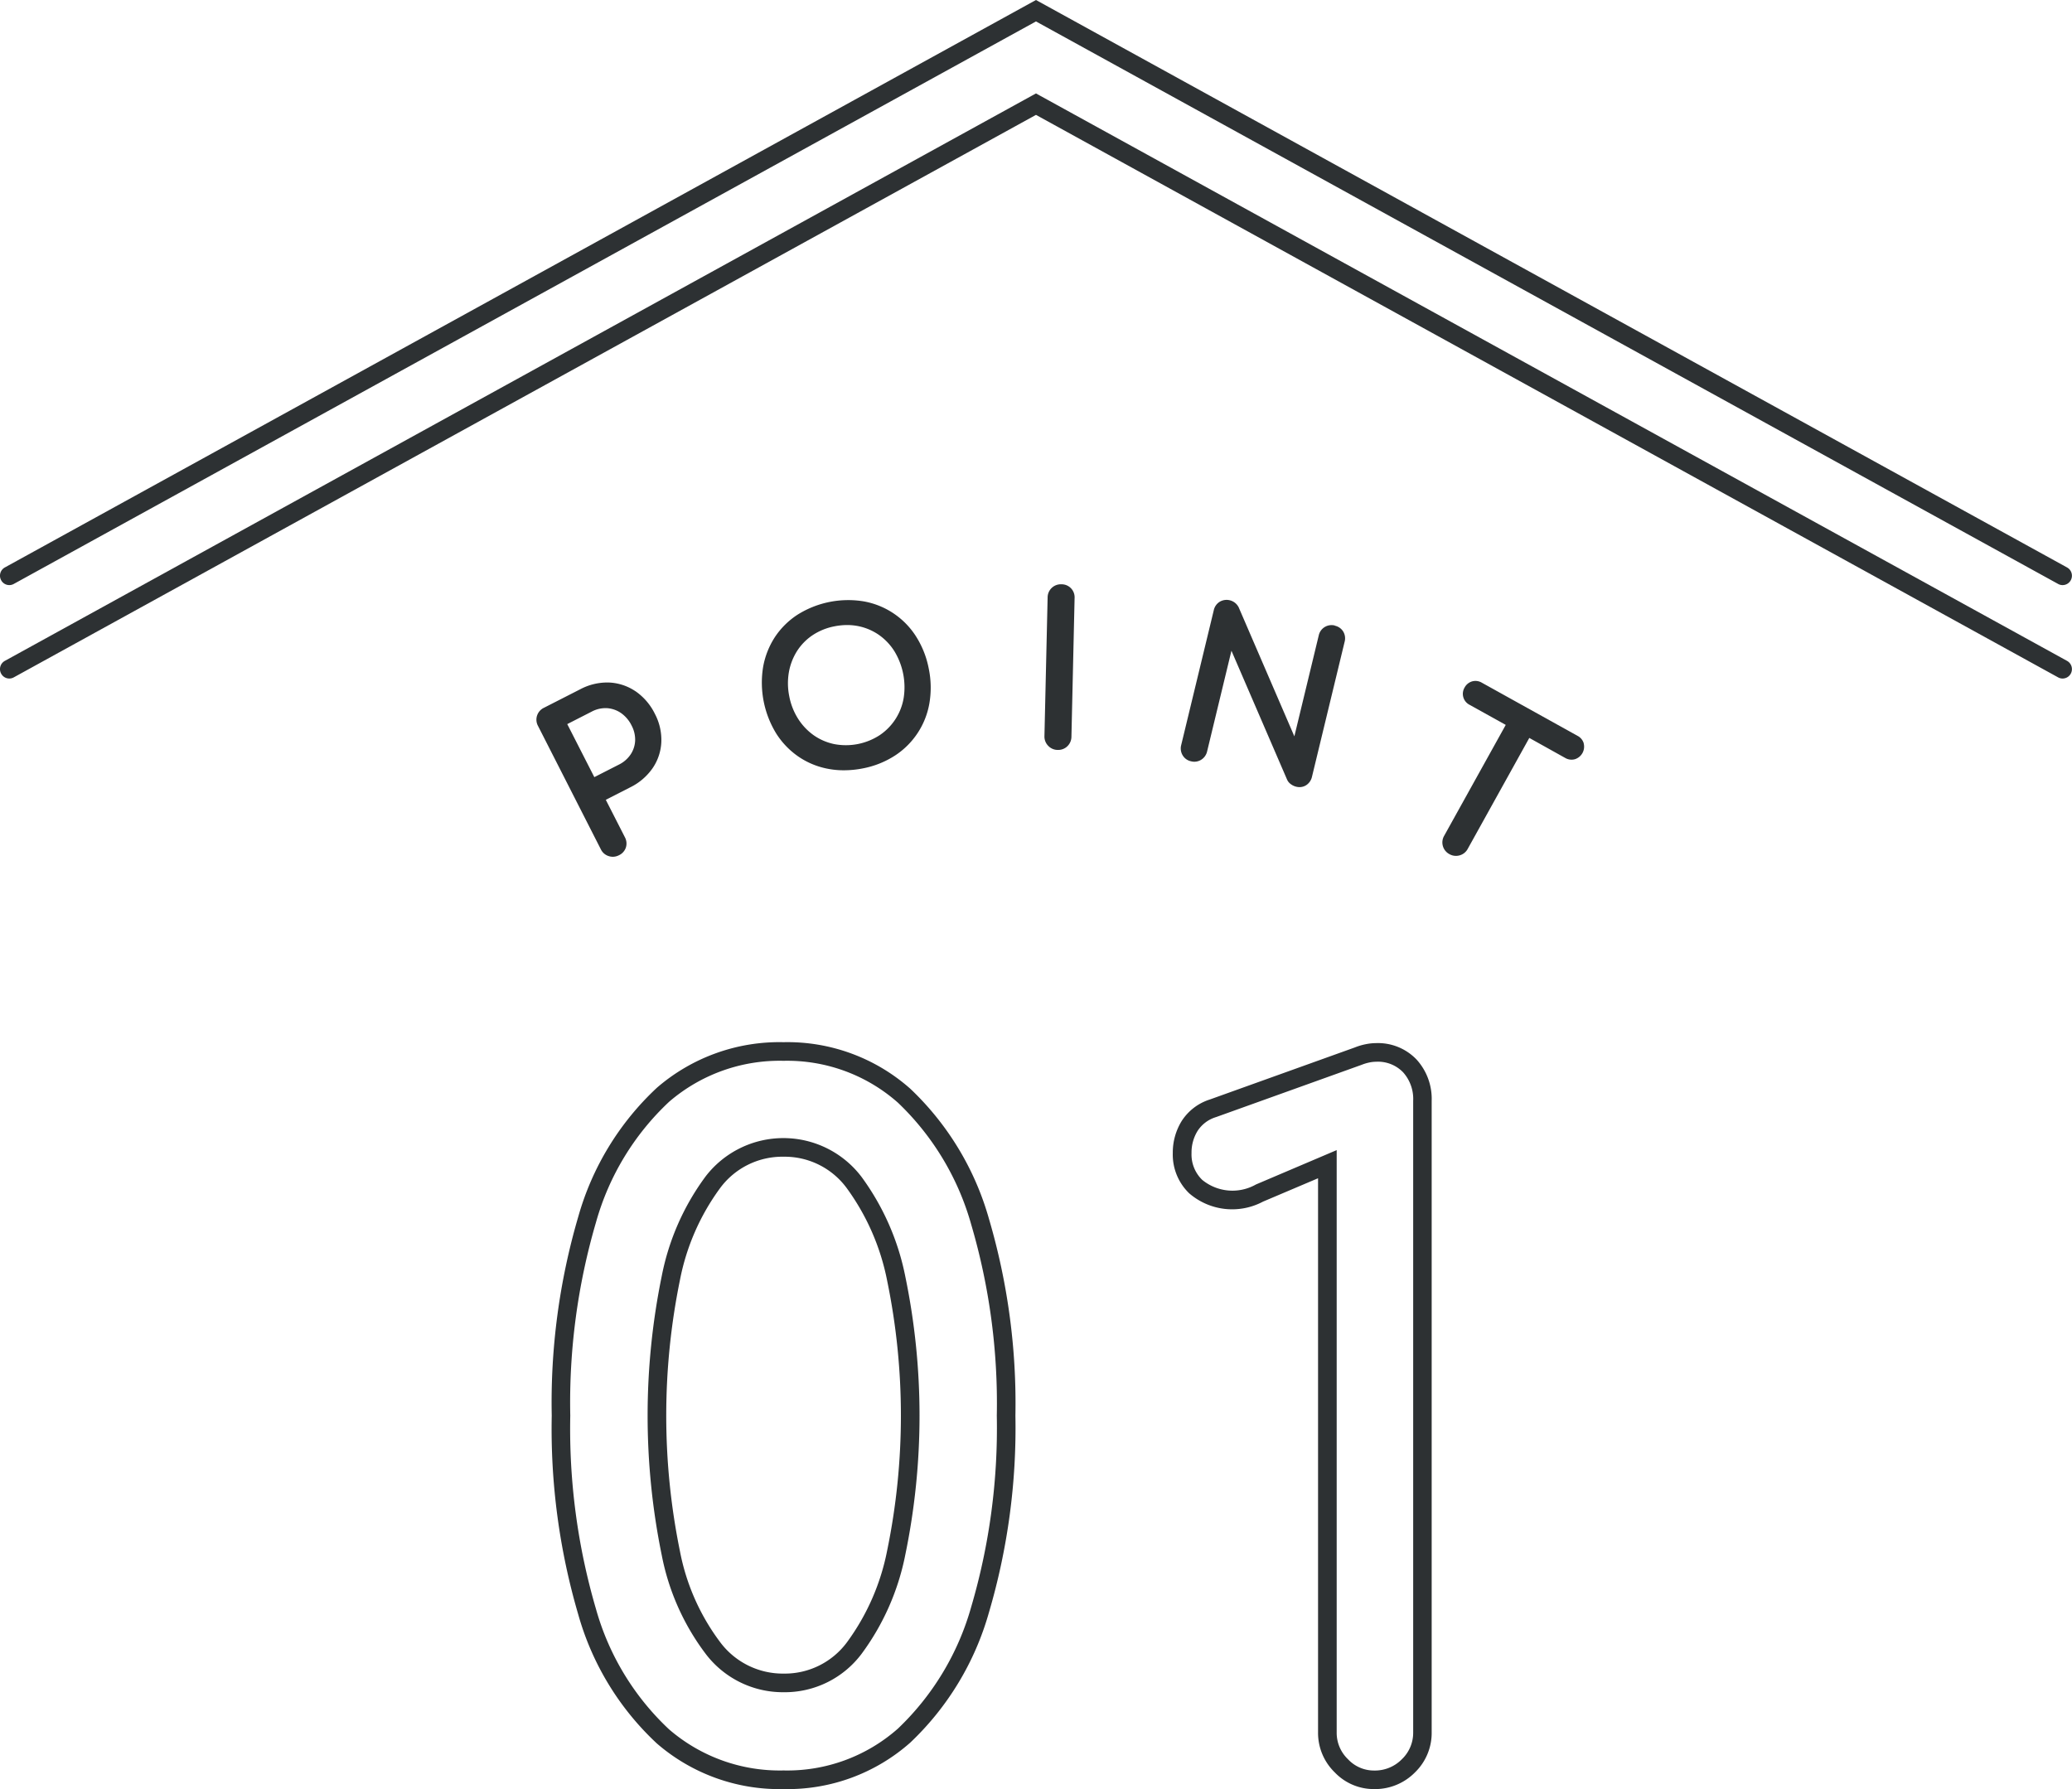<svg xmlns="http://www.w3.org/2000/svg" width="110" height="95" viewBox="0 0 110 95">
  <g id="icon_01" transform="translate(-0.001)">
    <path id="パス_821" data-name="パス 821" d="M109.5,31.069a.485.485,0,0,1-.237-.062L55,1.138.733,31.007a.49.49,0,0,1-.672-.2.5.5,0,0,1,.2-.677L55,0l.237.131,54.5,30a.5.5,0,0,1,.2.677.494.494,0,0,1-.435.261" fill="#2d3133"/>
    <path id="パス_822" data-name="パス 822" d="M109.5,36.03a.485.485,0,0,1-.237-.062L55,6.1.733,35.968a.49.49,0,0,1-.672-.2.5.5,0,0,1,.2-.677L55,4.961l.237.131,54.5,30a.5.5,0,0,1,.2.677.494.494,0,0,1-.435.261" fill="#2d3133"/>
    <path id="パス_823" data-name="パス 823" d="M41.6,95a9.939,9.939,0,0,1-6.727-2.422A14.837,14.837,0,0,1,30.7,85.73a35.043,35.043,0,0,1-1.408-10.56A35.05,35.05,0,0,1,30.7,64.609a14.865,14.865,0,0,1,4.175-6.849A9.944,9.944,0,0,1,41.6,55.34a9.826,9.826,0,0,1,6.73,2.474,15.206,15.206,0,0,1,4.172,6.9A34.7,34.7,0,0,1,53.908,75.17,34.69,34.69,0,0,1,52.5,85.631a15.206,15.206,0,0,1-4.172,6.9A9.823,9.823,0,0,1,41.6,95m0-38.671a8.986,8.986,0,0,0-6.078,2.177,13.9,13.9,0,0,0-3.882,6.405A34.039,34.039,0,0,0,30.276,75.17a34.028,34.028,0,0,0,1.362,10.258,13.881,13.881,0,0,0,3.882,6.4A8.984,8.984,0,0,0,41.6,94.011a8.861,8.861,0,0,0,6.074-2.225,14.253,14.253,0,0,0,3.886-6.456A33.68,33.68,0,0,0,52.92,75.17a33.684,33.684,0,0,0-1.362-10.16,14.256,14.256,0,0,0-3.886-6.457A8.87,8.87,0,0,0,41.6,56.329m0,33.528a5.146,5.146,0,0,1-4.114-2.009,12.681,12.681,0,0,1-2.35-5.249,36.98,36.98,0,0,1,0-14.859,13.1,13.1,0,0,1,2.321-5.267,5.207,5.207,0,0,1,8.288.028,13.321,13.321,0,0,1,2.319,5.288,36.5,36.5,0,0,1,0,14.761,13.11,13.11,0,0,1-2.321,5.267,5.1,5.1,0,0,1-4.143,2.04m0-28.435a4.106,4.106,0,0,0-3.371,1.669A12.146,12.146,0,0,0,36.1,67.962a35.994,35.994,0,0,0,0,14.415,11.708,11.708,0,0,0,2.148,4.841,4.151,4.151,0,0,0,3.352,1.65A4.106,4.106,0,0,0,44.969,87.2,12.152,12.152,0,0,0,47.1,82.328a35.511,35.511,0,0,0,0-14.317,12.367,12.367,0,0,0-2.131-4.9A4.087,4.087,0,0,0,41.6,61.422" fill="#2d3133"/>
    <path id="パス_824" data-name="パス 824" d="M72.942,95a2.86,2.86,0,0,1-2.08-.886,2.918,2.918,0,0,1-.887-2.13V62.566l-2.921,1.24a3.487,3.487,0,0,1-3.924-.445,2.854,2.854,0,0,1-.867-2.136,3.183,3.183,0,0,1,.469-1.694,2.768,2.768,0,0,1,1.493-1.146l7.709-2.768a3.182,3.182,0,0,1,.565-.168,2.784,2.784,0,0,1,.542-.059,2.832,2.832,0,0,1,2.166.874,3.1,3.1,0,0,1,.8,2.191V91.984a2.917,2.917,0,0,1-.886,2.13A2.974,2.974,0,0,1,72.942,95M70.964,61.071V91.984a1.935,1.935,0,0,0,.6,1.431,1.88,1.88,0,0,0,1.381.6,2,2,0,0,0,1.48-.6,1.939,1.939,0,0,0,.6-1.431V58.455a2.117,2.117,0,0,0-.536-1.517,1.854,1.854,0,0,0-1.442-.559,1.789,1.789,0,0,0-.349.039,2.4,2.4,0,0,0-.407.123l-7.729,2.776a1.781,1.781,0,0,0-.981.732,2.173,2.173,0,0,0-.323,1.176,1.876,1.876,0,0,0,.566,1.425,2.532,2.532,0,0,0,2.855.245Z" fill="#2d3133"/>
    <path id="パス_825" data-name="パス 825" d="M33.738,36.706a2.716,2.716,0,0,0-1.4-.464,3.058,3.058,0,0,0-1.525.354l-1.938.989a.7.7,0,0,0-.36.407.694.694,0,0,0,.048.554L31.9,45.1a.687.687,0,0,0,.416.359.7.7,0,0,0,.218.036.72.72,0,0,0,.327-.082A.691.691,0,0,0,33.229,45a.7.7,0,0,0-.052-.54l-1.015-1.99,1.3-.664a3.115,3.115,0,0,0,1.186-1.017,2.655,2.655,0,0,0,.462-1.386,2.967,2.967,0,0,0-.343-1.5,3.136,3.136,0,0,0-1.03-1.2m-1.511.9a1.492,1.492,0,0,1,.745.26,1.749,1.749,0,0,1,.562.665,1.6,1.6,0,0,1,.187.8,1.434,1.434,0,0,1-.239.731,1.6,1.6,0,0,1-.628.544l-1.3.663-1.437-2.816,1.3-.664a1.547,1.547,0,0,1,.81-.182" fill="#2d3133"/>
    <path id="パス_826" data-name="パス 826" d="M48.636,33.8a4.153,4.153,0,0,0-2.753-1.862,5.062,5.062,0,0,0-3.539.7,4.154,4.154,0,0,0-1.207,1.195,4.275,4.275,0,0,0-.622,1.576,5.17,5.17,0,0,0,.7,3.549A4.245,4.245,0,0,0,42.4,40.183a4.126,4.126,0,0,0,1.571.643,4.391,4.391,0,0,0,.826.076,5.212,5.212,0,0,0,1.01-.1,4.8,4.8,0,0,0,1.7-.677,4.151,4.151,0,0,0,1.834-2.778,4.973,4.973,0,0,0-.033-1.84,4.894,4.894,0,0,0-.673-1.708m-.659,3.26a2.972,2.972,0,0,1-1.258,1.968,3.289,3.289,0,0,1-2.435.483,2.942,2.942,0,0,1-1.087-.471,3.13,3.13,0,0,1-.822-.868,3.424,3.424,0,0,1-.471-1.194,3.47,3.47,0,0,1-.021-1.283,3.108,3.108,0,0,1,.429-1.117,2.888,2.888,0,0,1,.823-.844,3.183,3.183,0,0,1,1.173-.476,3.447,3.447,0,0,1,.668-.067,2.946,2.946,0,0,1,1.686.523,3.024,3.024,0,0,1,.823.868,3.683,3.683,0,0,1,.492,2.478" fill="#2d3133"/>
    <path id="パス_827" data-name="パス 827" d="M56.349,31.026a.7.7,0,0,0-.731.7l-.169,7.365a.7.7,0,0,0,.2.512.691.691,0,0,0,.5.218h.022a.691.691,0,0,0,.5-.2.706.706,0,0,0,.211-.5l.168-7.364a.69.69,0,0,0-.7-.731" fill="#2d3133"/>
    <path id="パス_828" data-name="パス 828" d="M70.871,33.217a.7.7,0,0,0-.537.075.69.69,0,0,0-.323.451L68.717,39.1l-2.954-6.847a.719.719,0,0,0-1.008-.3.7.7,0,0,0-.316.451l-1.73,7.16a.707.707,0,0,0,.075.538.679.679,0,0,0,.441.321.686.686,0,0,0,.549-.082.707.707,0,0,0,.312-.445l1.291-5.342,2.953,6.842a.592.592,0,0,0,.211.251.778.778,0,0,0,.453.149.647.647,0,0,0,.359-.108.718.718,0,0,0,.3-.444l1.731-7.159a.7.7,0,0,0-.069-.543.681.681,0,0,0-.448-.317" fill="#2d3133"/>
    <path id="パス_829" data-name="パス 829" d="M84.081,39.475a.651.651,0,0,0-.327-.4l-5.088-2.826a.659.659,0,0,0-.513-.067.666.666,0,0,0-.4.329.653.653,0,0,0,.261.912l1.925,1.069-3.27,5.89a.7.7,0,0,0-.067.544.7.7,0,0,0,.344.427.7.7,0,0,0,.347.094.715.715,0,0,0,.2-.028.693.693,0,0,0,.427-.343l3.27-5.892L83.1,40.249a.663.663,0,0,0,.512.065.7.7,0,0,0,.466-.839" fill="#2d3133"/>
  </g>
</svg>
